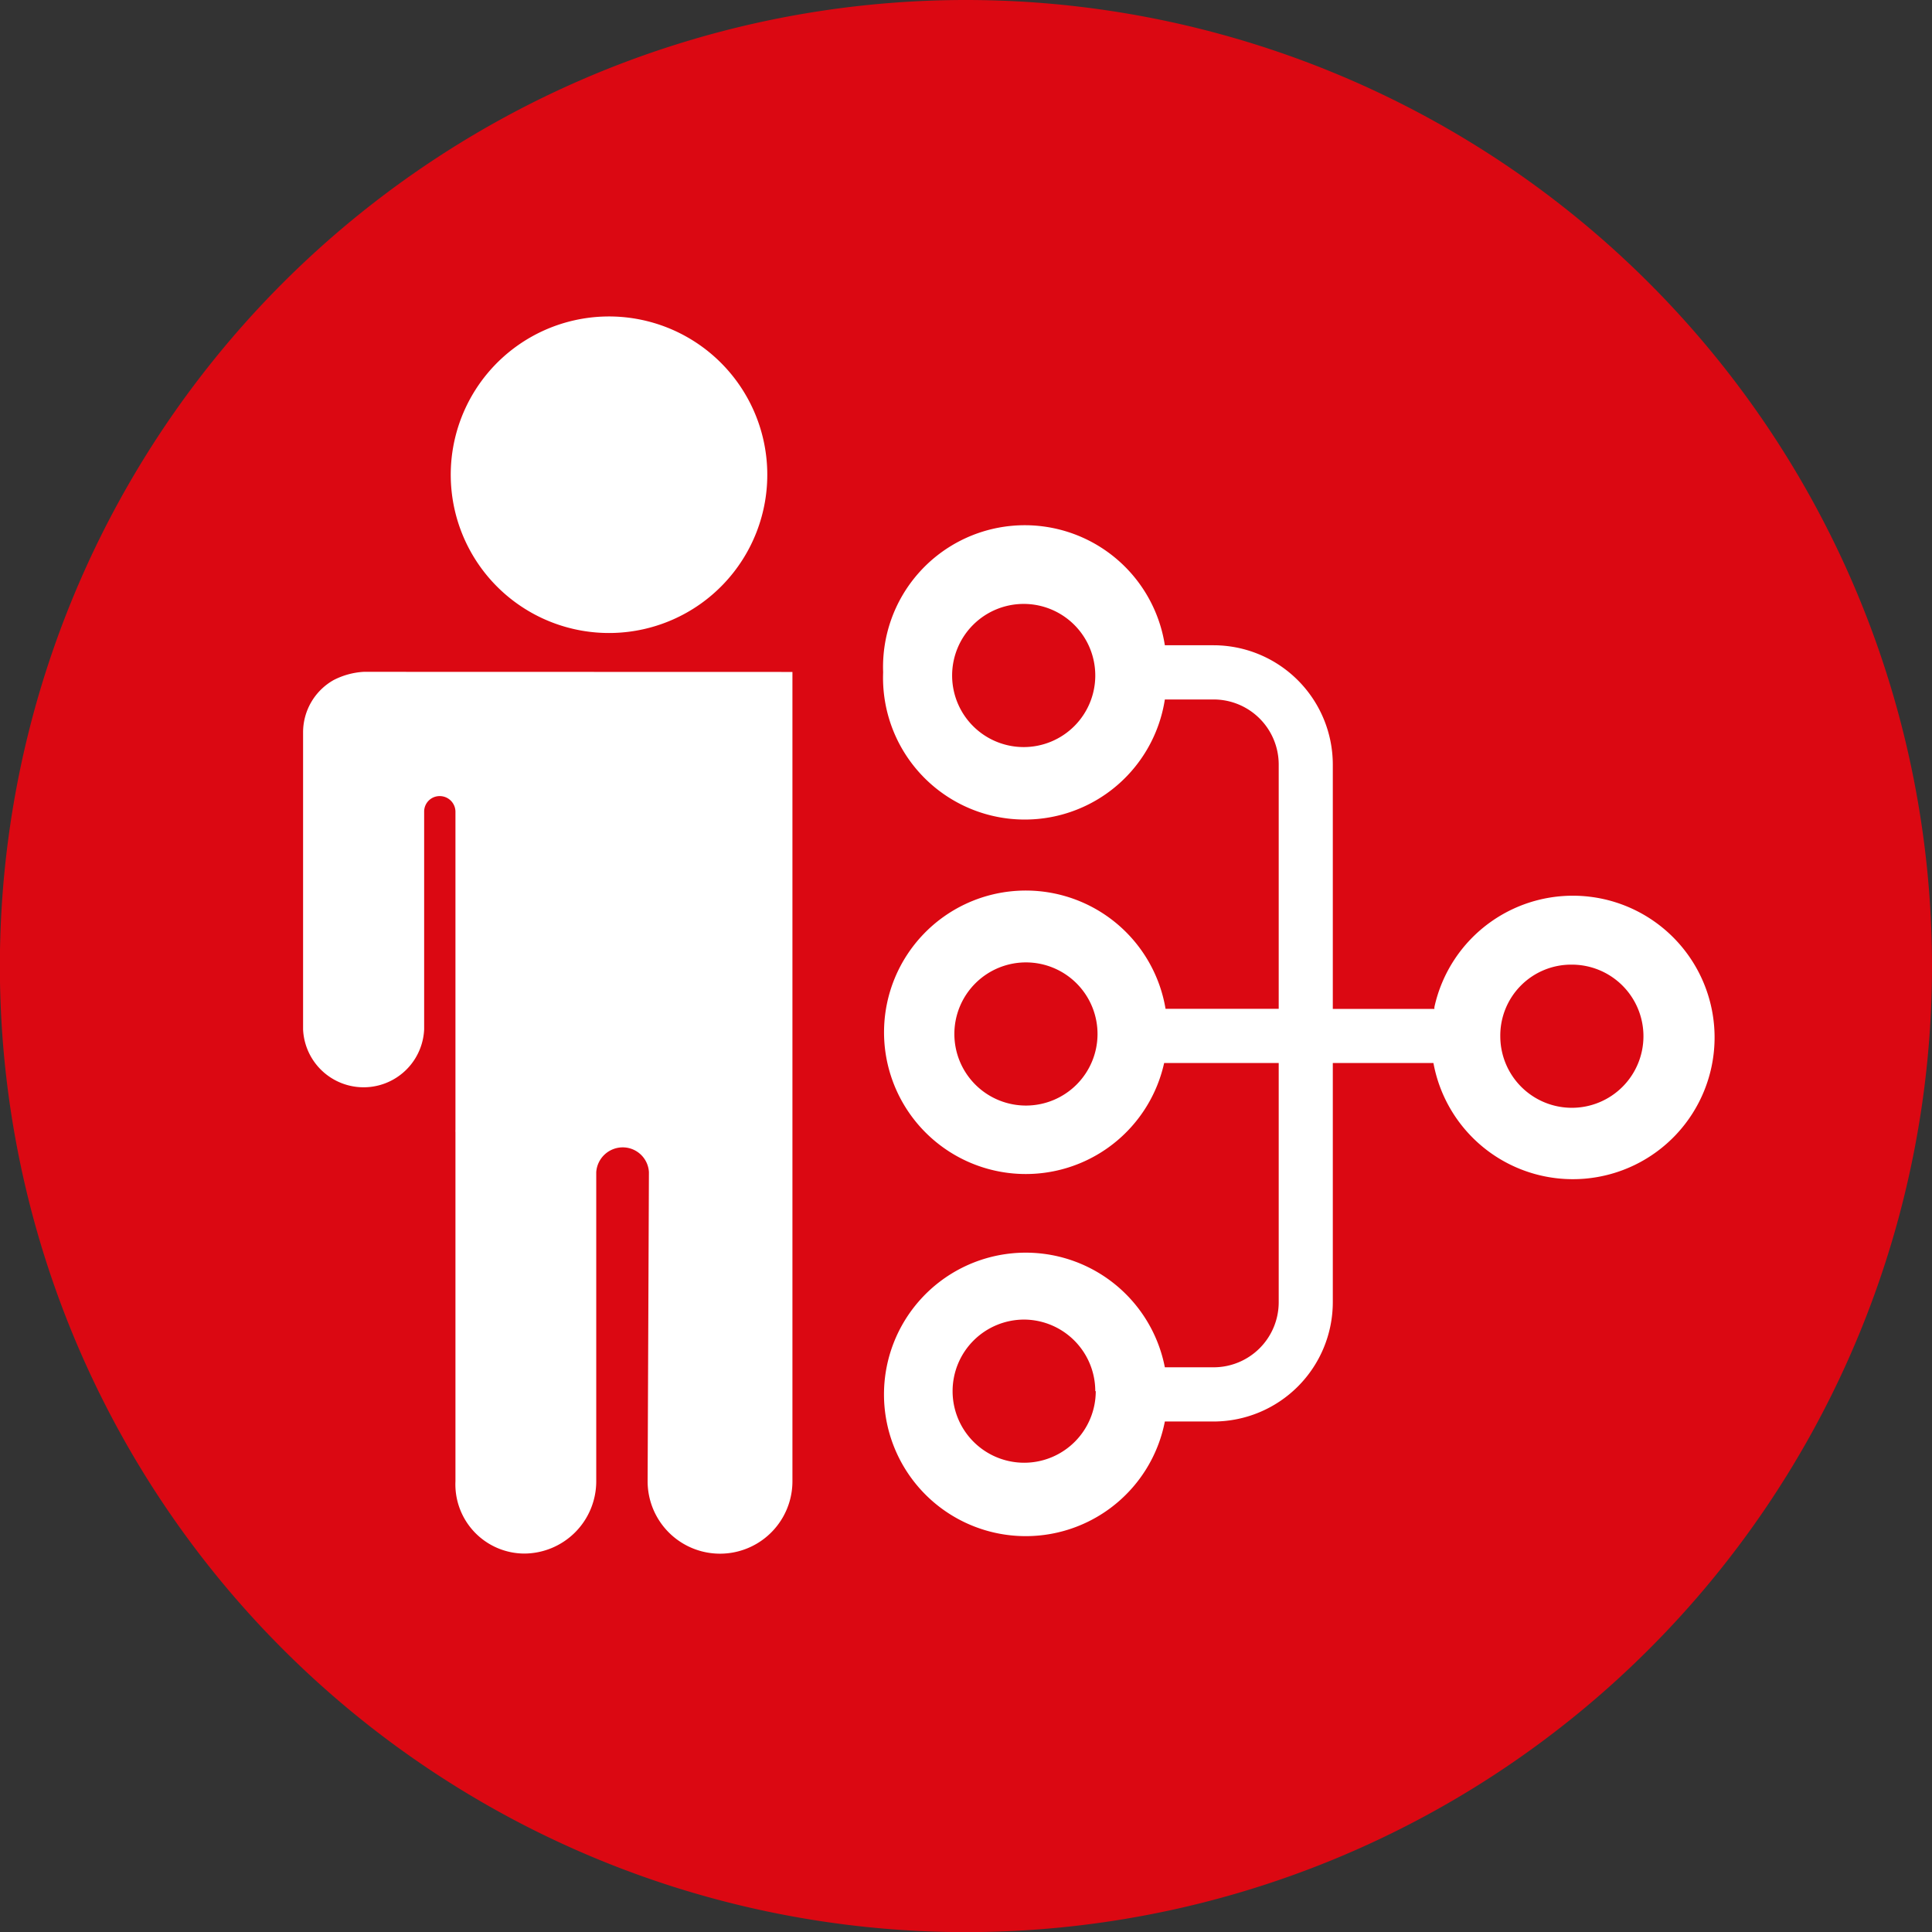 <svg xmlns="http://www.w3.org/2000/svg" viewBox="0 0 16.357 16.358"><rect x="0" y="0" width="16.357" height="16.358" fill="#333333" stroke="none"/><defs><style>.cls-1{fill:#db0812;}.cls-2{fill:#fff;}</style></defs><g id="Capa_2" data-name="Capa 2"><g id="Layer_1" data-name="Layer 1"><path class="cls-1" d="M16.357,8.179A8.179,8.179,0,1,1,8.177,0,8.18,8.18,0,0,1,16.357,8.179Z"/><path class="cls-2" d="M4.387,2.922A1.34,1.34,0,1,1,4.06,4.79,1.34,1.34,0,0,1,4.387,2.922ZM6.709,5.689h0v6.852a.613.613,0,0,1-1.226,0l.011-2.617a.222.222,0,0,0-.221-.21.225.225,0,0,0-.225.21v2.617a.612.612,0,0,1-.611.612.586.586,0,0,1-.581-.612V9.588a.224.224,0,0,1,0-.026V6.872a.133.133,0,0,0-.133-.132.131.131,0,0,0-.132.132V8.715a.513.513,0,0,1-1.025,0V6.2a.508.508,0,0,1,.258-.442.635.635,0,0,1,.255-.07Z"/><path class="cls-2" d="M6.709,5.692c-.014,0,0,0,0,0S6.7,5.692,6.709,5.692Z"/><path class="cls-2" d="M7.477,5.692a1.2,1.2,0,0,0,2.385.23h.413a.551.551,0,0,1,.551.55V8.541H9.868A1.2,1.2,0,1,0,9.856,9h.97v2.026a.551.551,0,0,1-.551.55H9.862a1.2,1.2,0,1,0,0,.459h.413a1.011,1.011,0,0,0,1.009-1.009V9h.852a1.2,1.2,0,1,0,.008-.473v.015h-.86V6.472a1.011,1.011,0,0,0-1.009-1.009H9.862a1.2,1.2,0,0,0-2.385.229Zm1.8,6.086a.606.606,0,1,1-.606-.606A.606.606,0,0,1,9.273,11.778ZM8.692,9.36a.606.606,0,1,1,.6-.6A.606.606,0,0,1,8.692,9.36Zm4.616-1.193a.606.606,0,1,1-.606.606A.6.6,0,0,1,13.308,8.167ZM9.273,5.719a.606.606,0,1,1-.606-.606A.606.606,0,0,1,9.273,5.719Z"/></g></g></svg>